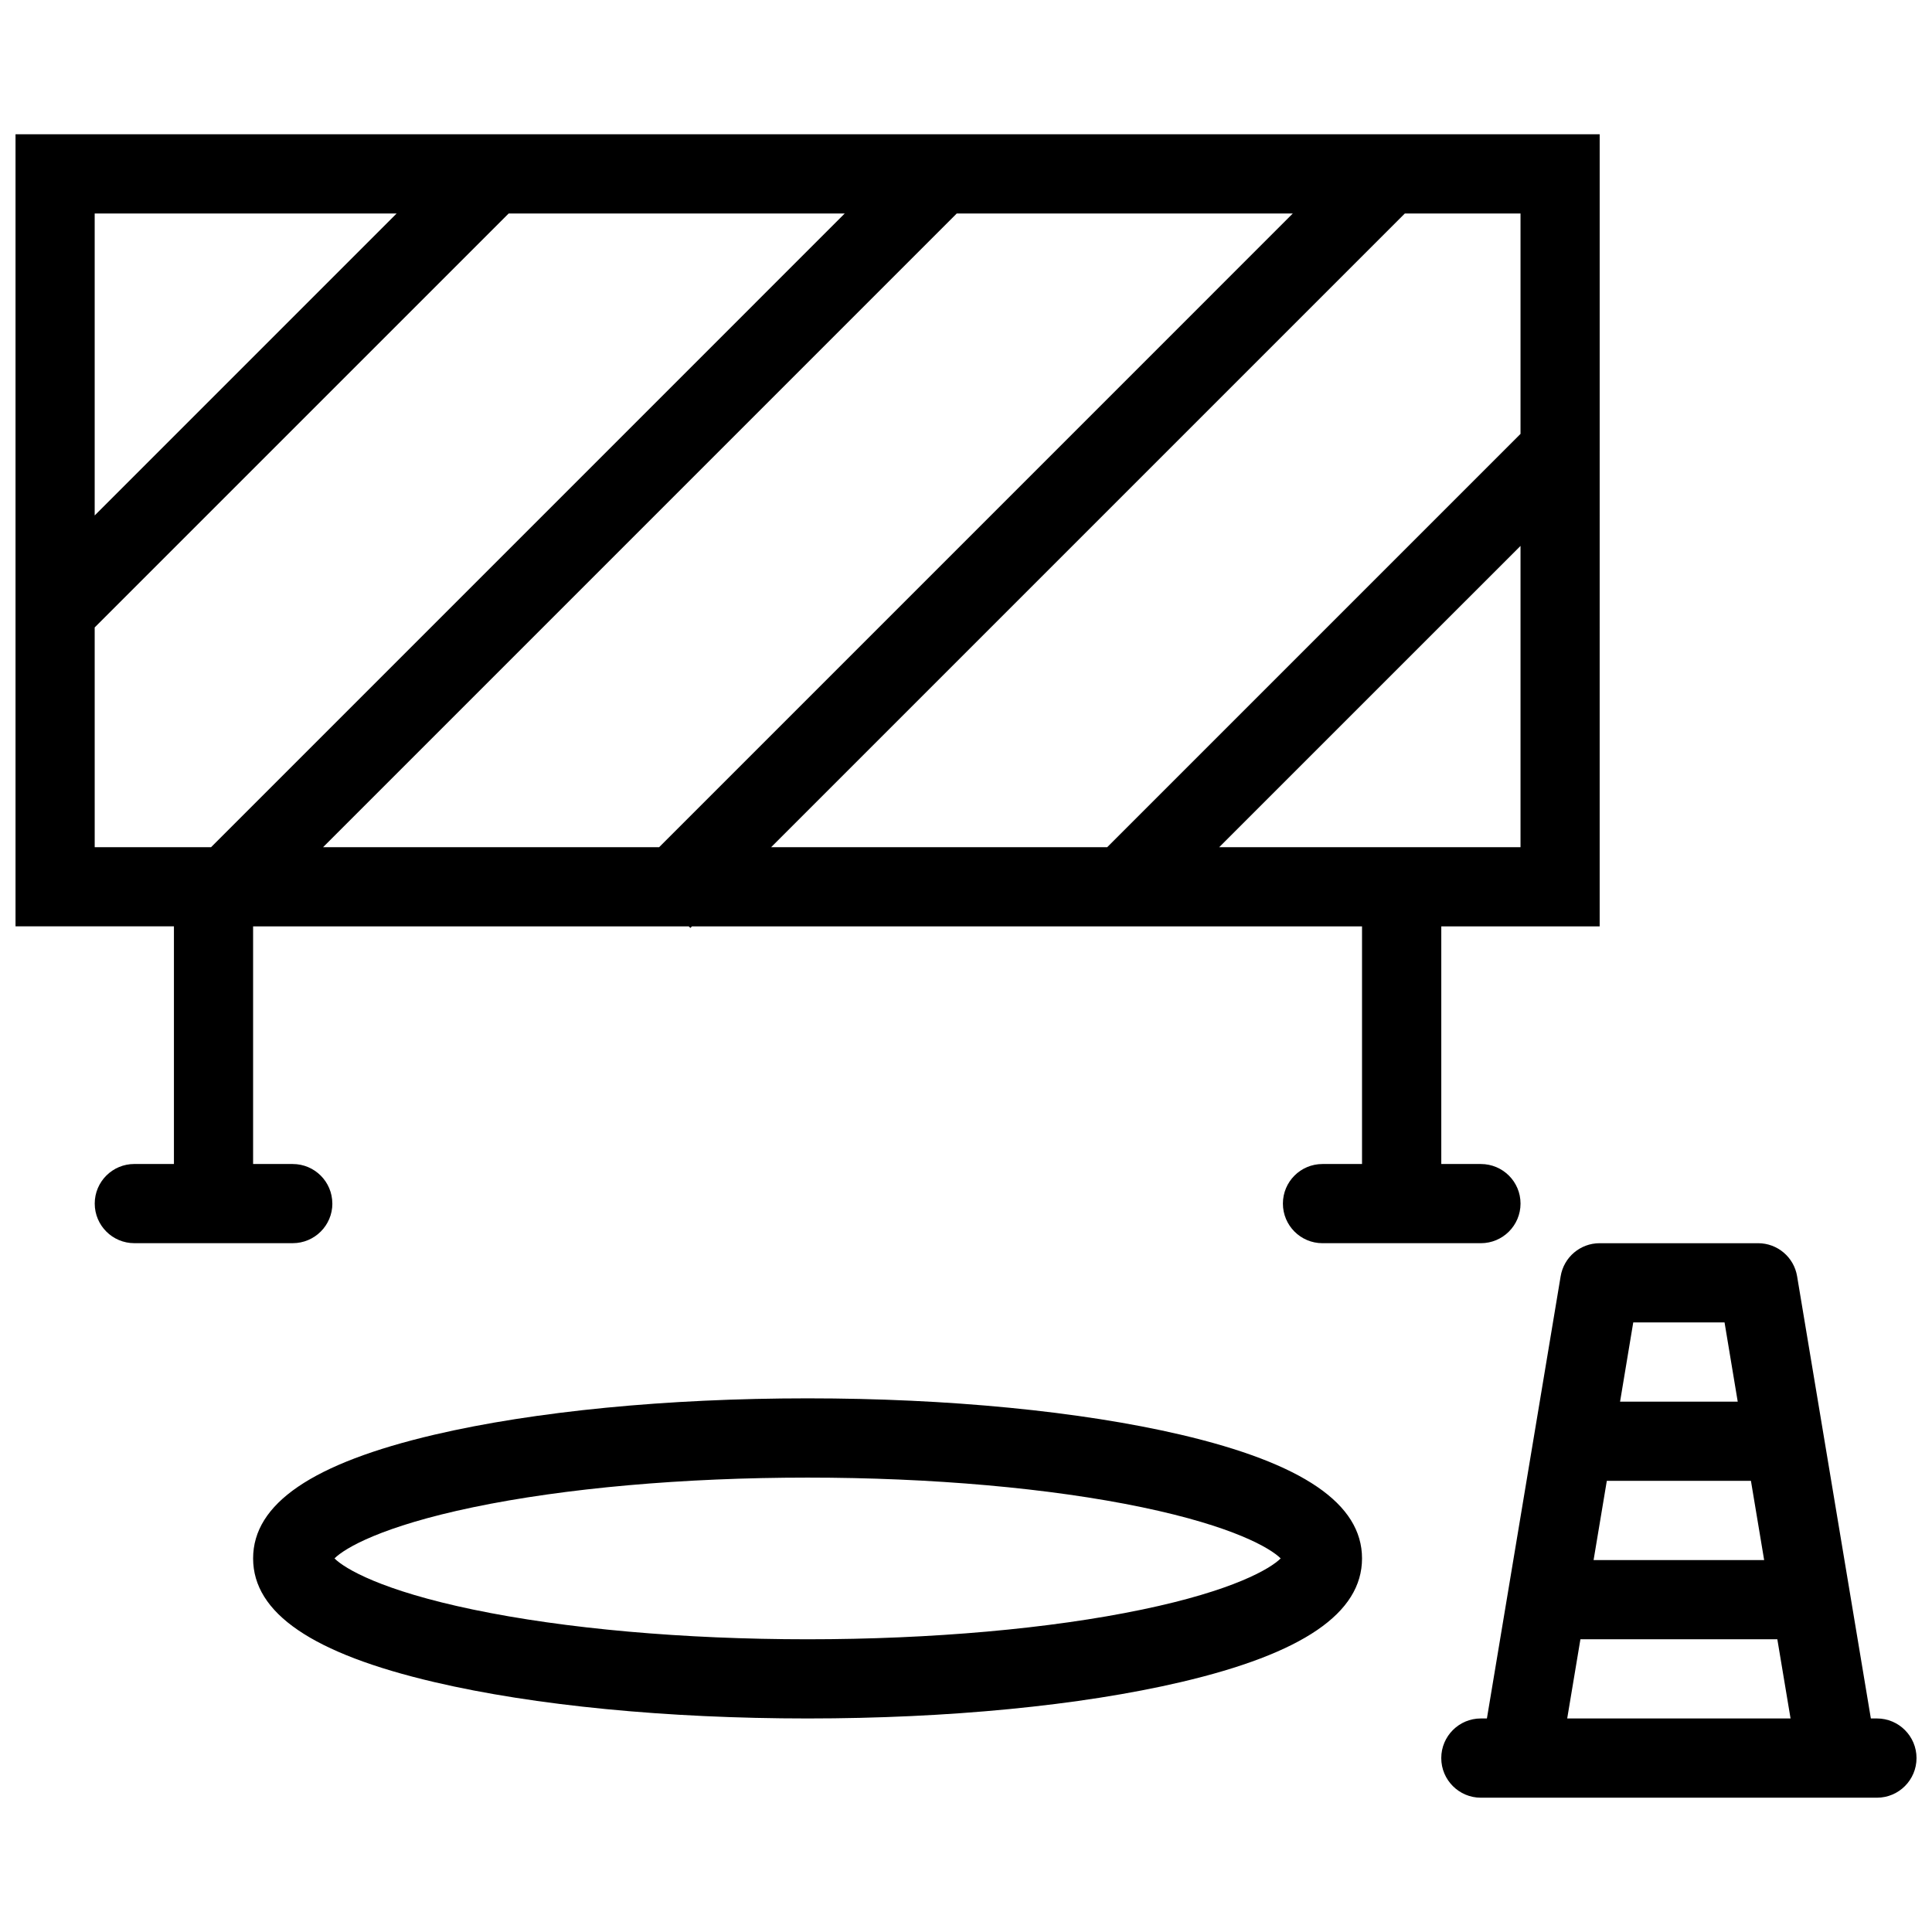 <?xml version="1.0" encoding="UTF-8"?>
<!-- Uploaded to: ICON Repo, www.svgrepo.com, Generator: ICON Repo Mixer Tools -->
<svg width="800px" height="800px" version="1.1" viewBox="144 144 512 512" xmlns="http://www.w3.org/2000/svg">
 <defs>
  <clipPath id="b">
   <path d="m148.09 179h419.91v295h-419.91z"/>
  </clipPath>
  <clipPath id="a">
   <path d="m525 473h126.9v148h-126.9z"/>
  </clipPath>
 </defs>
 <g clip-path="url(#b)">
  <path d="m232.07 462.96c0-5.797-4.703-10.484-10.5-10.484h-10.496v-62.973h115.46l0.414 0.414 0.422-0.414h177.58v62.973h-10.484c-5.797 0-10.484 4.691-10.484 10.484 0 5.797 4.691 10.5 10.484 10.5h41.973c5.812 0 10.516-4.703 10.516-10.5s-4.703-10.484-10.516-10.484h-10.484v-62.973h41.973l0.004-209.92h-419.82v209.91h41.98v62.973l-10.496 0.004c-5.797 0-10.492 4.691-10.492 10.484 0 5.797 4.695 10.5 10.492 10.5h41.98c5.797 0 10.504-4.703 10.504-10.5zm-2.453-94.445 167.93-167.94h89.059l-167.93 167.94zm237.48 0 79.855-79.844v79.844zm79.855-109.53-109.53 109.53h-89.066l167.94-167.94h30.656zm-297.84-58.41-80.02 80.027v-80.027zm-80.02 109.7 109.71-109.7h89.059l-167.93 167.94h-30.836z"/>
 </g>
 <g clip-path="url(#a)">
  <path d="m641.41 599.41h-1.613l-19.543-117.17c-0.832-5.074-5.211-8.777-10.332-8.777h-42.004c-5.121 0-9.5 3.707-10.332 8.777l-19.539 117.17h-1.613c-5.781 0-10.484 4.703-10.484 10.5s4.703 10.5 10.484 10.5h104.98c5.781 0 10.484-4.703 10.484-10.5 0.004-5.797-4.703-10.5-10.484-10.5zm-71.586-62.977h38.191l3.504 21.004h-45.203zm31.199-41.973 3.492 20.988h-31.18l3.492-20.988zm-41.699 104.95 3.504-20.988h52.184l3.504 20.988z"/>
 </g>
 <path d="m456.89 524.2c-26.539-6.195-61.645-9.625-98.867-9.625-37.23 0-72.348 3.43-98.875 9.625-32.348 7.578-48.07 18.297-48.07 32.793 0 14.5 15.723 25.23 48.07 32.793 26.531 6.211 61.645 9.625 98.875 9.625 37.223 0 72.332-3.414 98.867-9.625 32.348-7.566 48.062-18.297 48.062-32.793 0-14.496-15.715-25.211-48.062-32.793zm-10.242 46.355c-24.324 5.074-55.805 7.871-88.629 7.871-32.832 0-64.305-2.797-88.629-7.871-24.223-5.043-34-10.824-36.746-13.559 2.746-2.738 12.523-8.504 36.746-13.559 24.324-5.074 55.797-7.856 88.629-7.856 32.824 0 64.305 2.781 88.629 7.856 24.23 5.059 33.996 10.824 36.746 13.559-2.75 2.734-12.512 8.516-36.746 13.559z"/>
</svg>